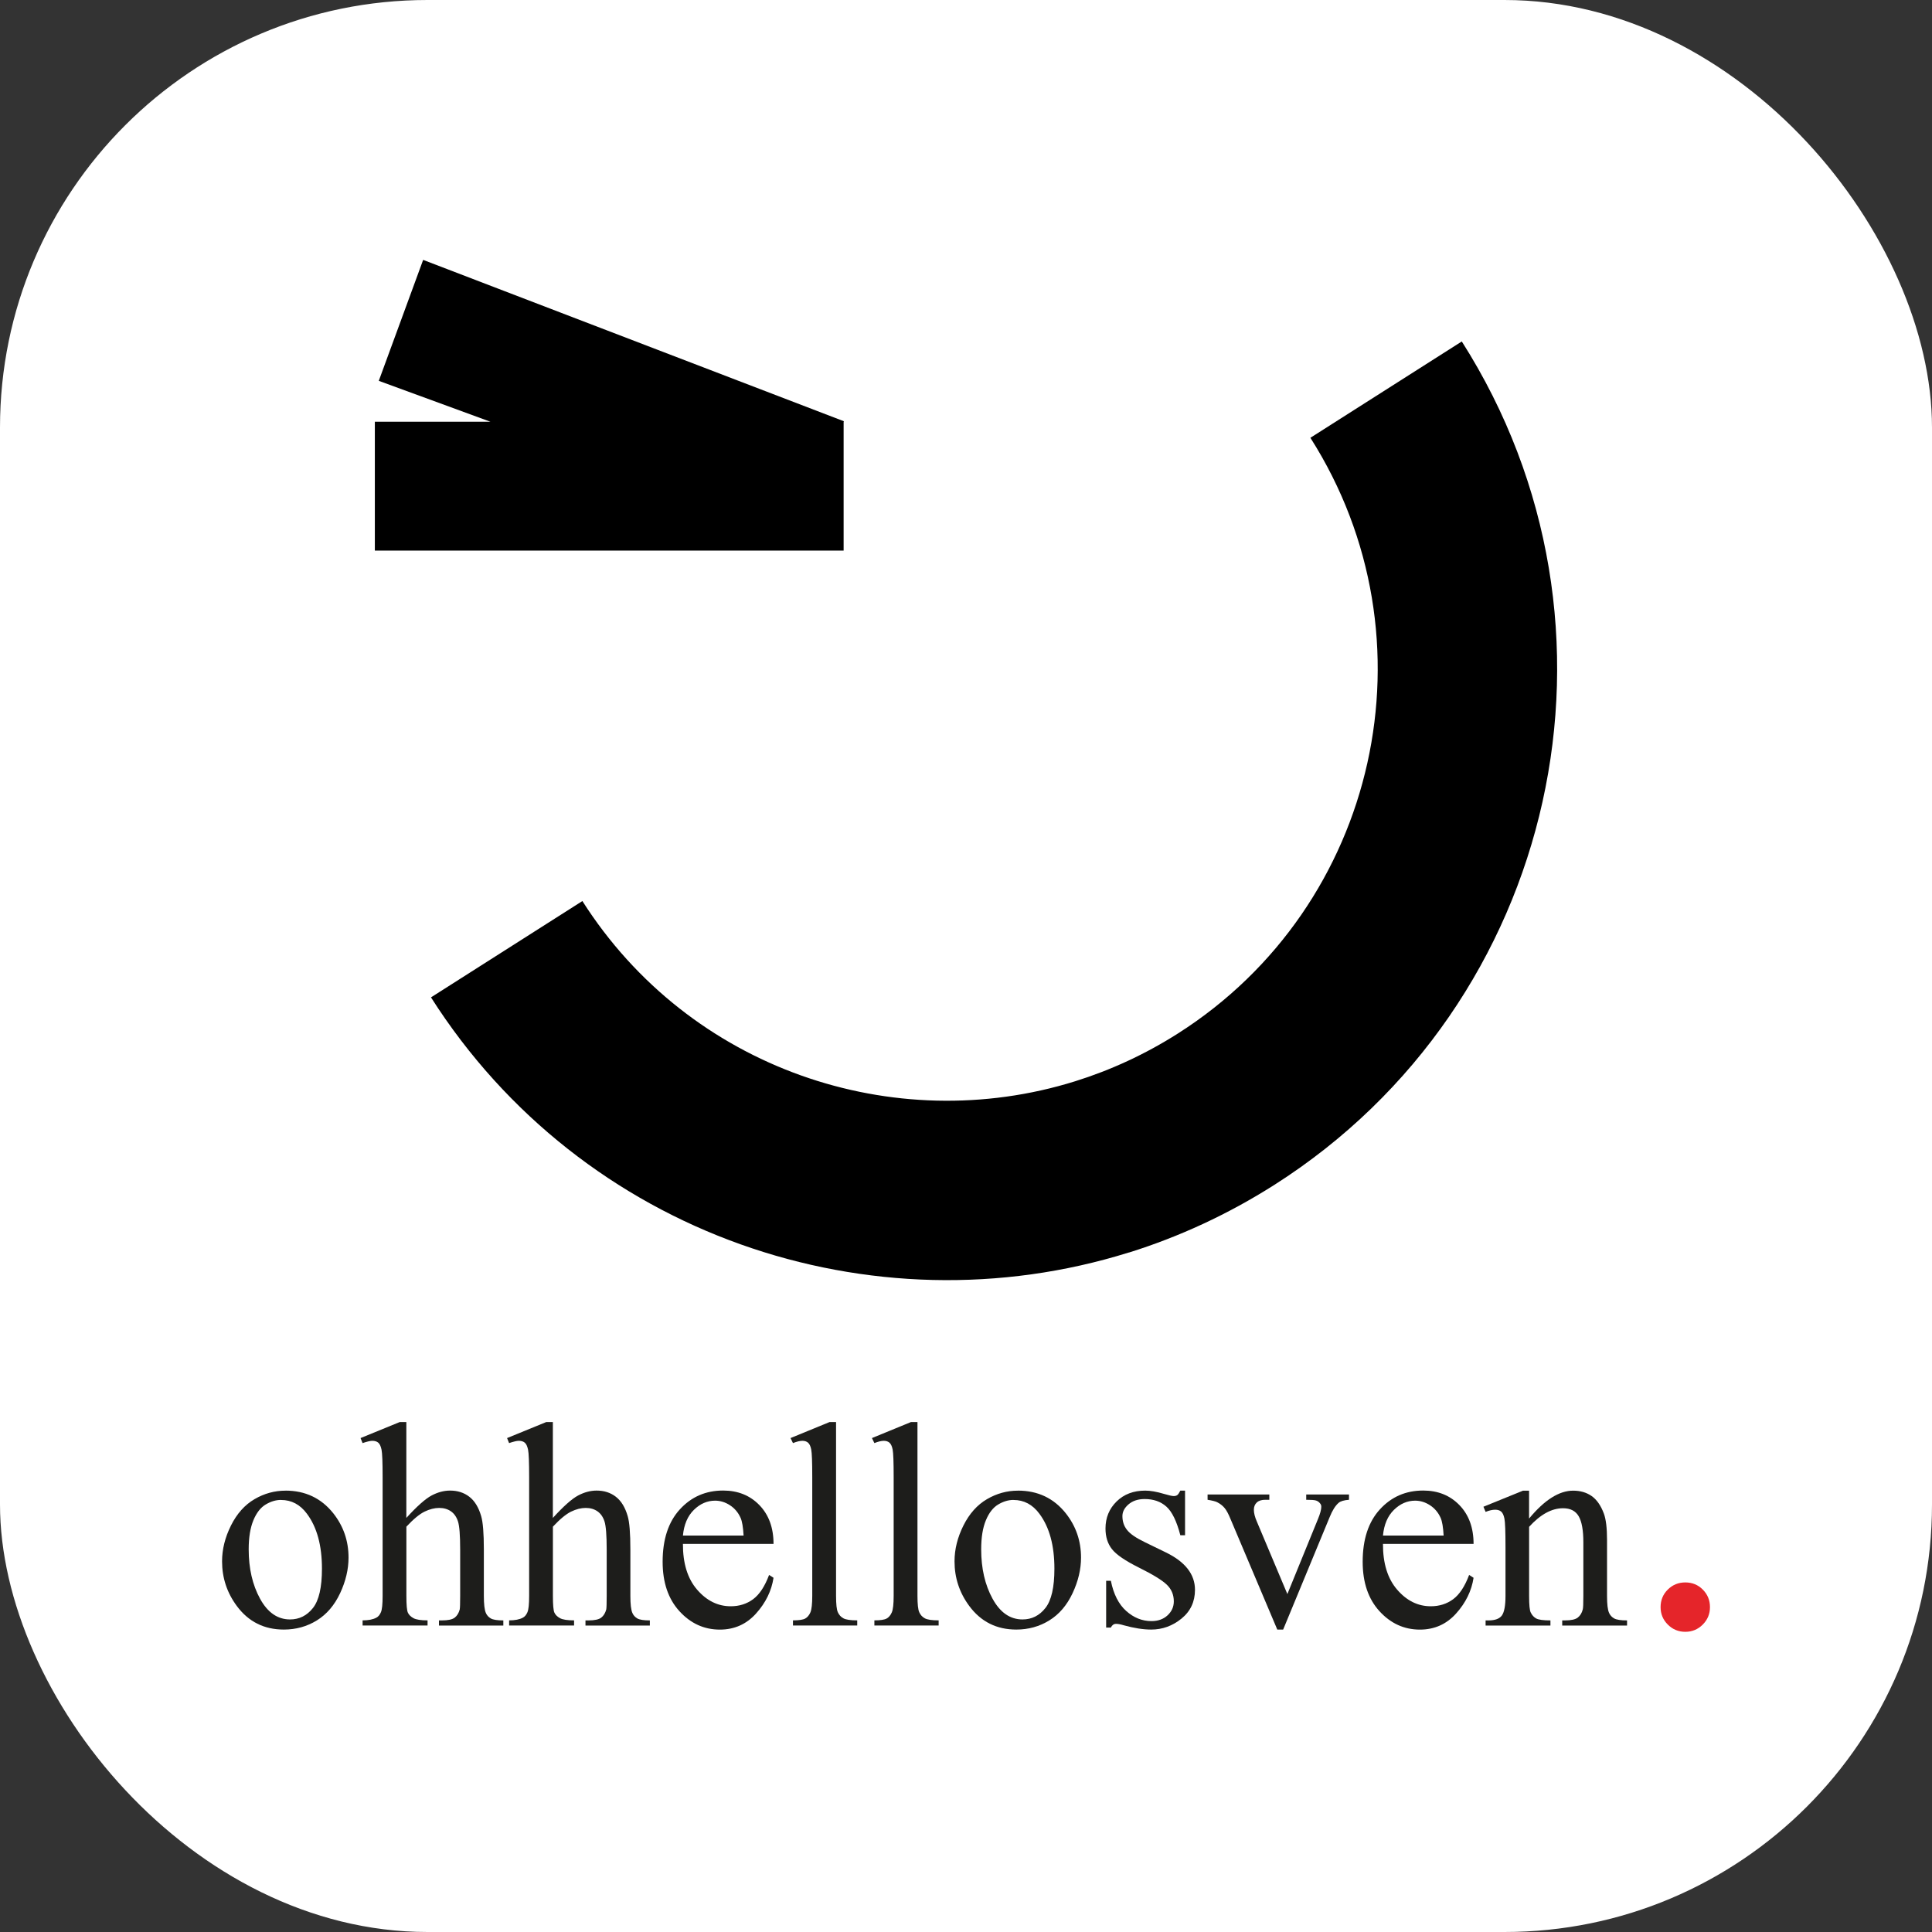<svg xmlns="http://www.w3.org/2000/svg" version="1.1" xmlns:xlink="http://www.w3.org/1999/xlink" xmlns:svgjs="http://svgjs.dev/svgjs" width="500" height="500"><rect width="100%" height="100%" fill="#333333" stroke="none"/><svg id="SvgjsSvg1001" xmlns="http://www.w3.org/2000/svg" version="1.1" viewBox="0 0 500 500">
  <!-- Generator: Adobe Illustrator 29.2.1, SVG Export Plug-In . SVG Version: 2.1.0 Build 116)  -->
  <defs>
    <style>
      .st0 {
        fill: #1d1d1b;
      }

      .st1 {
        fill: #fff;
      }

      .st2 {
        fill: #e5252a;
      }
    </style>
  </defs>
  <rect class="st1" width="500" height="500" rx="110.65" ry="110.65"></rect>
  <g>
    <path d="M292.16,324.14c-66.51,20.8-141.46-4.48-180.62-66.02l39.18-24.93c27.66,43.46,80.59,61.31,127.56,46.63,9.17-2.87,18.11-6.97,26.59-12.37,51.95-33.06,67.31-102.21,34.26-154.15l39.18-24.93c46.81,73.55,25.05,171.46-48.5,218.27-12.01,7.64-24.67,13.46-37.65,17.52Z"></path>
    <polygon points="218.38 109.01 109.51 67.26 98.03 98.56 126.93 109.15 97.01 109.15 97.01 142.49 218.33 142.49 218.33 109.28 218.38 109.01"></polygon>
  </g>
  <g>
    <path class="st0" d="M73.87,385.77c5.13,0,9.26,1.95,12.37,5.85,2.64,3.33,3.96,7.16,3.96,11.48,0,3.04-.73,6.11-2.18,9.22-1.46,3.11-3.46,5.46-6.02,7.04s-5.4,2.37-8.54,2.37c-5.11,0-9.17-2.04-12.18-6.11-2.54-3.43-3.81-7.28-3.81-11.55,0-3.11.77-6.2,2.31-9.28,1.54-3.07,3.57-5.34,6.09-6.81,2.52-1.47,5.18-2.2,8-2.2ZM72.72,388.18c-1.31,0-2.62.39-3.94,1.17-1.32.78-2.39,2.14-3.2,4.09-.81,1.95-1.22,4.46-1.22,7.52,0,4.94.98,9.2,2.94,12.78,1.96,3.58,4.55,5.37,7.76,5.37,2.39,0,4.37-.99,5.93-2.96,1.56-1.97,2.33-5.37,2.33-10.18,0-6.02-1.3-10.76-3.89-14.22-1.75-2.37-3.99-3.56-6.7-3.56Z"></path>
    <path class="st0" d="M105.16,368.03v24.81c2.74-3.01,4.91-4.94,6.52-5.8,1.6-.85,3.21-1.28,4.81-1.28,1.93,0,3.58.53,4.96,1.59,1.38,1.06,2.41,2.73,3.07,5,.47,1.58.7,4.47.7,8.67v12c0,2.15.17,3.62.52,4.41.25.59.67,1.06,1.26,1.41.59.35,1.68.52,3.26.52v1.33h-16.66v-1.33h.78c1.58,0,2.68-.24,3.3-.72.62-.48,1.05-1.19,1.3-2.13.07-.39.11-1.56.11-3.48v-12c0-3.7-.19-6.13-.57-7.3-.38-1.16-.99-2.03-1.83-2.61-.84-.58-1.85-.87-3.04-.87s-2.47.32-3.78.96c-1.31.64-2.88,1.94-4.7,3.89v17.92c0,2.32.13,3.77.39,4.33.26.57.74,1.04,1.44,1.43.7.38,1.92.57,3.65.57v1.33h-16.81v-1.33c1.51,0,2.69-.23,3.56-.7.49-.25.89-.72,1.18-1.41.3-.69.44-2.1.44-4.22v-30.7c0-3.88-.09-6.26-.28-7.15-.19-.89-.47-1.49-.85-1.81-.38-.32-.9-.48-1.54-.48-.52,0-1.36.2-2.52.59l-.52-1.3,10.15-4.15h1.7Z"></path>
    <path class="st0" d="M143.08,368.03v24.81c2.74-3.01,4.91-4.94,6.52-5.8,1.6-.85,3.21-1.28,4.81-1.28,1.93,0,3.58.53,4.96,1.59,1.38,1.06,2.41,2.73,3.07,5,.47,1.58.7,4.47.7,8.67v12c0,2.15.17,3.62.52,4.41.25.59.67,1.06,1.26,1.41.59.35,1.68.52,3.26.52v1.33h-16.66v-1.33h.78c1.58,0,2.68-.24,3.3-.72.62-.48,1.05-1.19,1.3-2.13.07-.39.11-1.56.11-3.48v-12c0-3.7-.19-6.13-.57-7.3-.38-1.16-.99-2.03-1.83-2.61-.84-.58-1.85-.87-3.04-.87s-2.47.32-3.78.96c-1.31.64-2.88,1.94-4.7,3.89v17.92c0,2.32.13,3.77.39,4.33.26.57.74,1.04,1.44,1.43.7.38,1.92.57,3.65.57v1.33h-16.81v-1.33c1.51,0,2.69-.23,3.56-.7.49-.25.89-.72,1.18-1.41.3-.69.44-2.1.44-4.22v-30.7c0-3.88-.09-6.26-.28-7.15-.19-.89-.47-1.49-.85-1.81-.38-.32-.9-.48-1.54-.48-.52,0-1.36.2-2.52.59l-.52-1.3,10.15-4.15h1.7Z"></path>
    <path class="st0" d="M176.74,399.55c-.02,5.04,1.2,8.99,3.67,11.85,2.47,2.86,5.37,4.3,8.7,4.3,2.22,0,4.15-.61,5.8-1.83,1.64-1.22,3.02-3.31,4.13-6.28l1.15.74c-.52,3.38-2.02,6.46-4.52,9.24-2.49,2.78-5.62,4.17-9.37,4.17-4.07,0-7.56-1.59-10.46-4.76-2.9-3.17-4.35-7.44-4.35-12.79,0-5.8,1.49-10.33,4.46-13.57,2.97-3.25,6.71-4.87,11.2-4.87,3.8,0,6.93,1.25,9.37,3.76,2.44,2.51,3.67,5.86,3.67,10.05h-23.44ZM176.74,397.4h15.7c-.12-2.17-.38-3.7-.78-4.59-.62-1.38-1.54-2.47-2.76-3.26-1.22-.79-2.5-1.18-3.83-1.18-2.05,0-3.88.8-5.5,2.39-1.62,1.59-2.56,3.81-2.83,6.65Z"></path>
    <path class="st0" d="M216.37,368.03v44.99c0,2.12.15,3.53.46,4.22.31.69.78,1.22,1.43,1.57.64.36,1.84.54,3.59.54v1.33h-16.63v-1.33c1.56,0,2.62-.16,3.18-.48.57-.32,1.01-.85,1.33-1.59.32-.74.48-2.16.48-4.26v-30.81c0-3.83-.09-6.18-.26-7.05-.17-.88-.45-1.47-.83-1.8-.38-.32-.87-.48-1.46-.48-.64,0-1.46.2-2.44.59l-.63-1.3,10.11-4.15h1.67Z"></path>
    <path class="st0" d="M237.44,368.03v44.99c0,2.12.15,3.53.46,4.22.31.69.78,1.22,1.43,1.57.64.36,1.84.54,3.59.54v1.33h-16.63v-1.33c1.56,0,2.62-.16,3.18-.48.57-.32,1.01-.85,1.33-1.59.32-.74.48-2.16.48-4.26v-30.81c0-3.83-.09-6.18-.26-7.05-.17-.88-.45-1.47-.83-1.8-.38-.32-.87-.48-1.46-.48-.64,0-1.46.2-2.44.59l-.63-1.3,10.11-4.15h1.67Z"></path>
    <path class="st0" d="M263.44,385.77c5.13,0,9.26,1.95,12.37,5.85,2.64,3.33,3.96,7.16,3.96,11.48,0,3.04-.73,6.11-2.19,9.22-1.46,3.11-3.46,5.46-6.02,7.04-2.56,1.58-5.4,2.37-8.54,2.37-5.11,0-9.17-2.04-12.18-6.11-2.54-3.43-3.81-7.28-3.81-11.55,0-3.11.77-6.2,2.31-9.28,1.54-3.07,3.57-5.34,6.09-6.81,2.52-1.47,5.18-2.2,8-2.2ZM262.29,388.18c-1.31,0-2.62.39-3.94,1.17-1.32.78-2.39,2.14-3.2,4.09-.82,1.95-1.22,4.46-1.22,7.52,0,4.94.98,9.2,2.94,12.78,1.96,3.58,4.55,5.37,7.76,5.37,2.39,0,4.37-.99,5.92-2.96,1.56-1.97,2.33-5.37,2.33-10.18,0-6.02-1.3-10.76-3.89-14.22-1.75-2.37-3.99-3.56-6.7-3.56Z"></path>
    <path class="st0" d="M306.69,385.77v11.55h-1.22c-.94-3.63-2.14-6.1-3.61-7.41-1.47-1.31-3.34-1.96-5.61-1.96-1.73,0-3.12.46-4.18,1.37-1.06.91-1.59,1.93-1.59,3.04,0,1.38.39,2.57,1.18,3.56.76,1.01,2.32,2.09,4.67,3.22l5.41,2.63c5.01,2.44,7.52,5.67,7.52,9.67,0,3.09-1.17,5.57-3.5,7.46-2.33,1.89-4.94,2.83-7.83,2.83-2.07,0-4.44-.37-7.11-1.11-.81-.25-1.48-.37-2-.37-.57,0-1.01.32-1.33.96h-1.22v-12.11h1.22c.69,3.46,2.01,6.06,3.96,7.81,1.95,1.75,4.13,2.63,6.55,2.63,1.7,0,3.09-.5,4.17-1.5,1.07-1,1.61-2.2,1.61-3.61,0-1.7-.6-3.14-1.8-4.3-1.2-1.16-3.59-2.63-7.17-4.41-3.58-1.78-5.93-3.38-7.04-4.81-1.11-1.41-1.67-3.18-1.67-5.33,0-2.79.96-5.12,2.87-7s4.39-2.81,7.42-2.81c1.33,0,2.95.28,4.85.85,1.26.37,2.1.56,2.52.56.39,0,.7-.09.93-.26.22-.17.48-.56.78-1.15h1.22Z"></path>
    <path class="st0" d="M312.54,386.77h15.96v1.37h-1.04c-.96,0-1.7.23-2.2.7-.51.47-.76,1.1-.76,1.89,0,.86.26,1.89.78,3.07l7.89,18.74,7.93-19.44c.57-1.38.85-2.43.85-3.15,0-.35-.1-.63-.3-.85-.27-.37-.62-.62-1.04-.76-.42-.14-1.27-.2-2.56-.2v-1.37h11.07v1.37c-1.28.1-2.17.36-2.67.78-.86.74-1.64,1.98-2.33,3.7l-12.04,29.11h-1.52l-12.11-28.63c-.54-1.33-1.06-2.29-1.56-2.87-.49-.58-1.12-1.07-1.89-1.46-.42-.22-1.25-.43-2.48-.63v-1.37Z"></path>
    <path class="st0" d="M357.91,399.55c-.02,5.04,1.2,8.99,3.67,11.85,2.47,2.86,5.37,4.3,8.7,4.3,2.22,0,4.15-.61,5.8-1.83,1.64-1.22,3.02-3.31,4.13-6.28l1.15.74c-.52,3.38-2.02,6.46-4.52,9.24-2.49,2.78-5.62,4.17-9.37,4.17-4.07,0-7.56-1.59-10.46-4.76-2.9-3.17-4.35-7.44-4.35-12.79,0-5.8,1.49-10.33,4.46-13.57,2.97-3.25,6.71-4.87,11.2-4.87,3.8,0,6.93,1.25,9.37,3.76,2.44,2.51,3.67,5.86,3.67,10.05h-23.44ZM357.91,397.4h15.7c-.12-2.17-.38-3.7-.78-4.59-.62-1.38-1.54-2.47-2.76-3.26-1.22-.79-2.5-1.18-3.83-1.18-2.05,0-3.88.8-5.5,2.39-1.62,1.59-2.56,3.81-2.83,6.65Z"></path>
    <path class="st0" d="M395.76,392.96c3.97-4.79,7.76-7.18,11.37-7.18,1.85,0,3.44.46,4.78,1.39,1.33.93,2.39,2.45,3.18,4.57.54,1.48.81,3.75.81,6.81v14.48c0,2.15.17,3.6.52,4.37.27.62.71,1.1,1.31,1.44.61.35,1.72.52,3.35.52v1.33h-16.78v-1.33h.7c1.58,0,2.69-.24,3.31-.72.63-.48,1.07-1.19,1.31-2.13.1-.37.15-1.53.15-3.48v-13.89c0-3.09-.4-5.33-1.2-6.72-.8-1.39-2.15-2.09-4.06-2.09-2.94,0-5.86,1.61-8.78,4.81v17.89c0,2.3.14,3.72.41,4.26.35.72.82,1.24,1.43,1.57s1.83.5,3.68.5v1.33h-16.78v-1.33h.74c1.73,0,2.89-.44,3.5-1.31.6-.88.91-2.55.91-5.02v-12.59c0-4.07-.09-6.55-.28-7.44-.18-.89-.47-1.49-.85-1.81-.38-.32-.89-.48-1.54-.48-.69,0-1.52.18-2.48.56l-.56-1.33,10.22-4.15h1.59v7.18Z"></path>
    <path class="st2" d="M436.15,409.53c1.8,0,3.32.62,4.55,1.87,1.23,1.25,1.84,2.75,1.84,4.52s-.62,3.27-1.87,4.52c-1.25,1.25-2.75,1.87-4.52,1.87s-3.27-.62-4.52-1.87c-1.25-1.25-1.87-2.75-1.87-4.52s.62-3.32,1.87-4.55c1.25-1.23,2.75-1.84,4.52-1.84Z"></path>
  </g>
</svg><style>@media (prefers-color-scheme: light) { :root { filter: none; } }
@media (prefers-color-scheme: dark) { :root { filter: none; } }
</style></svg>
